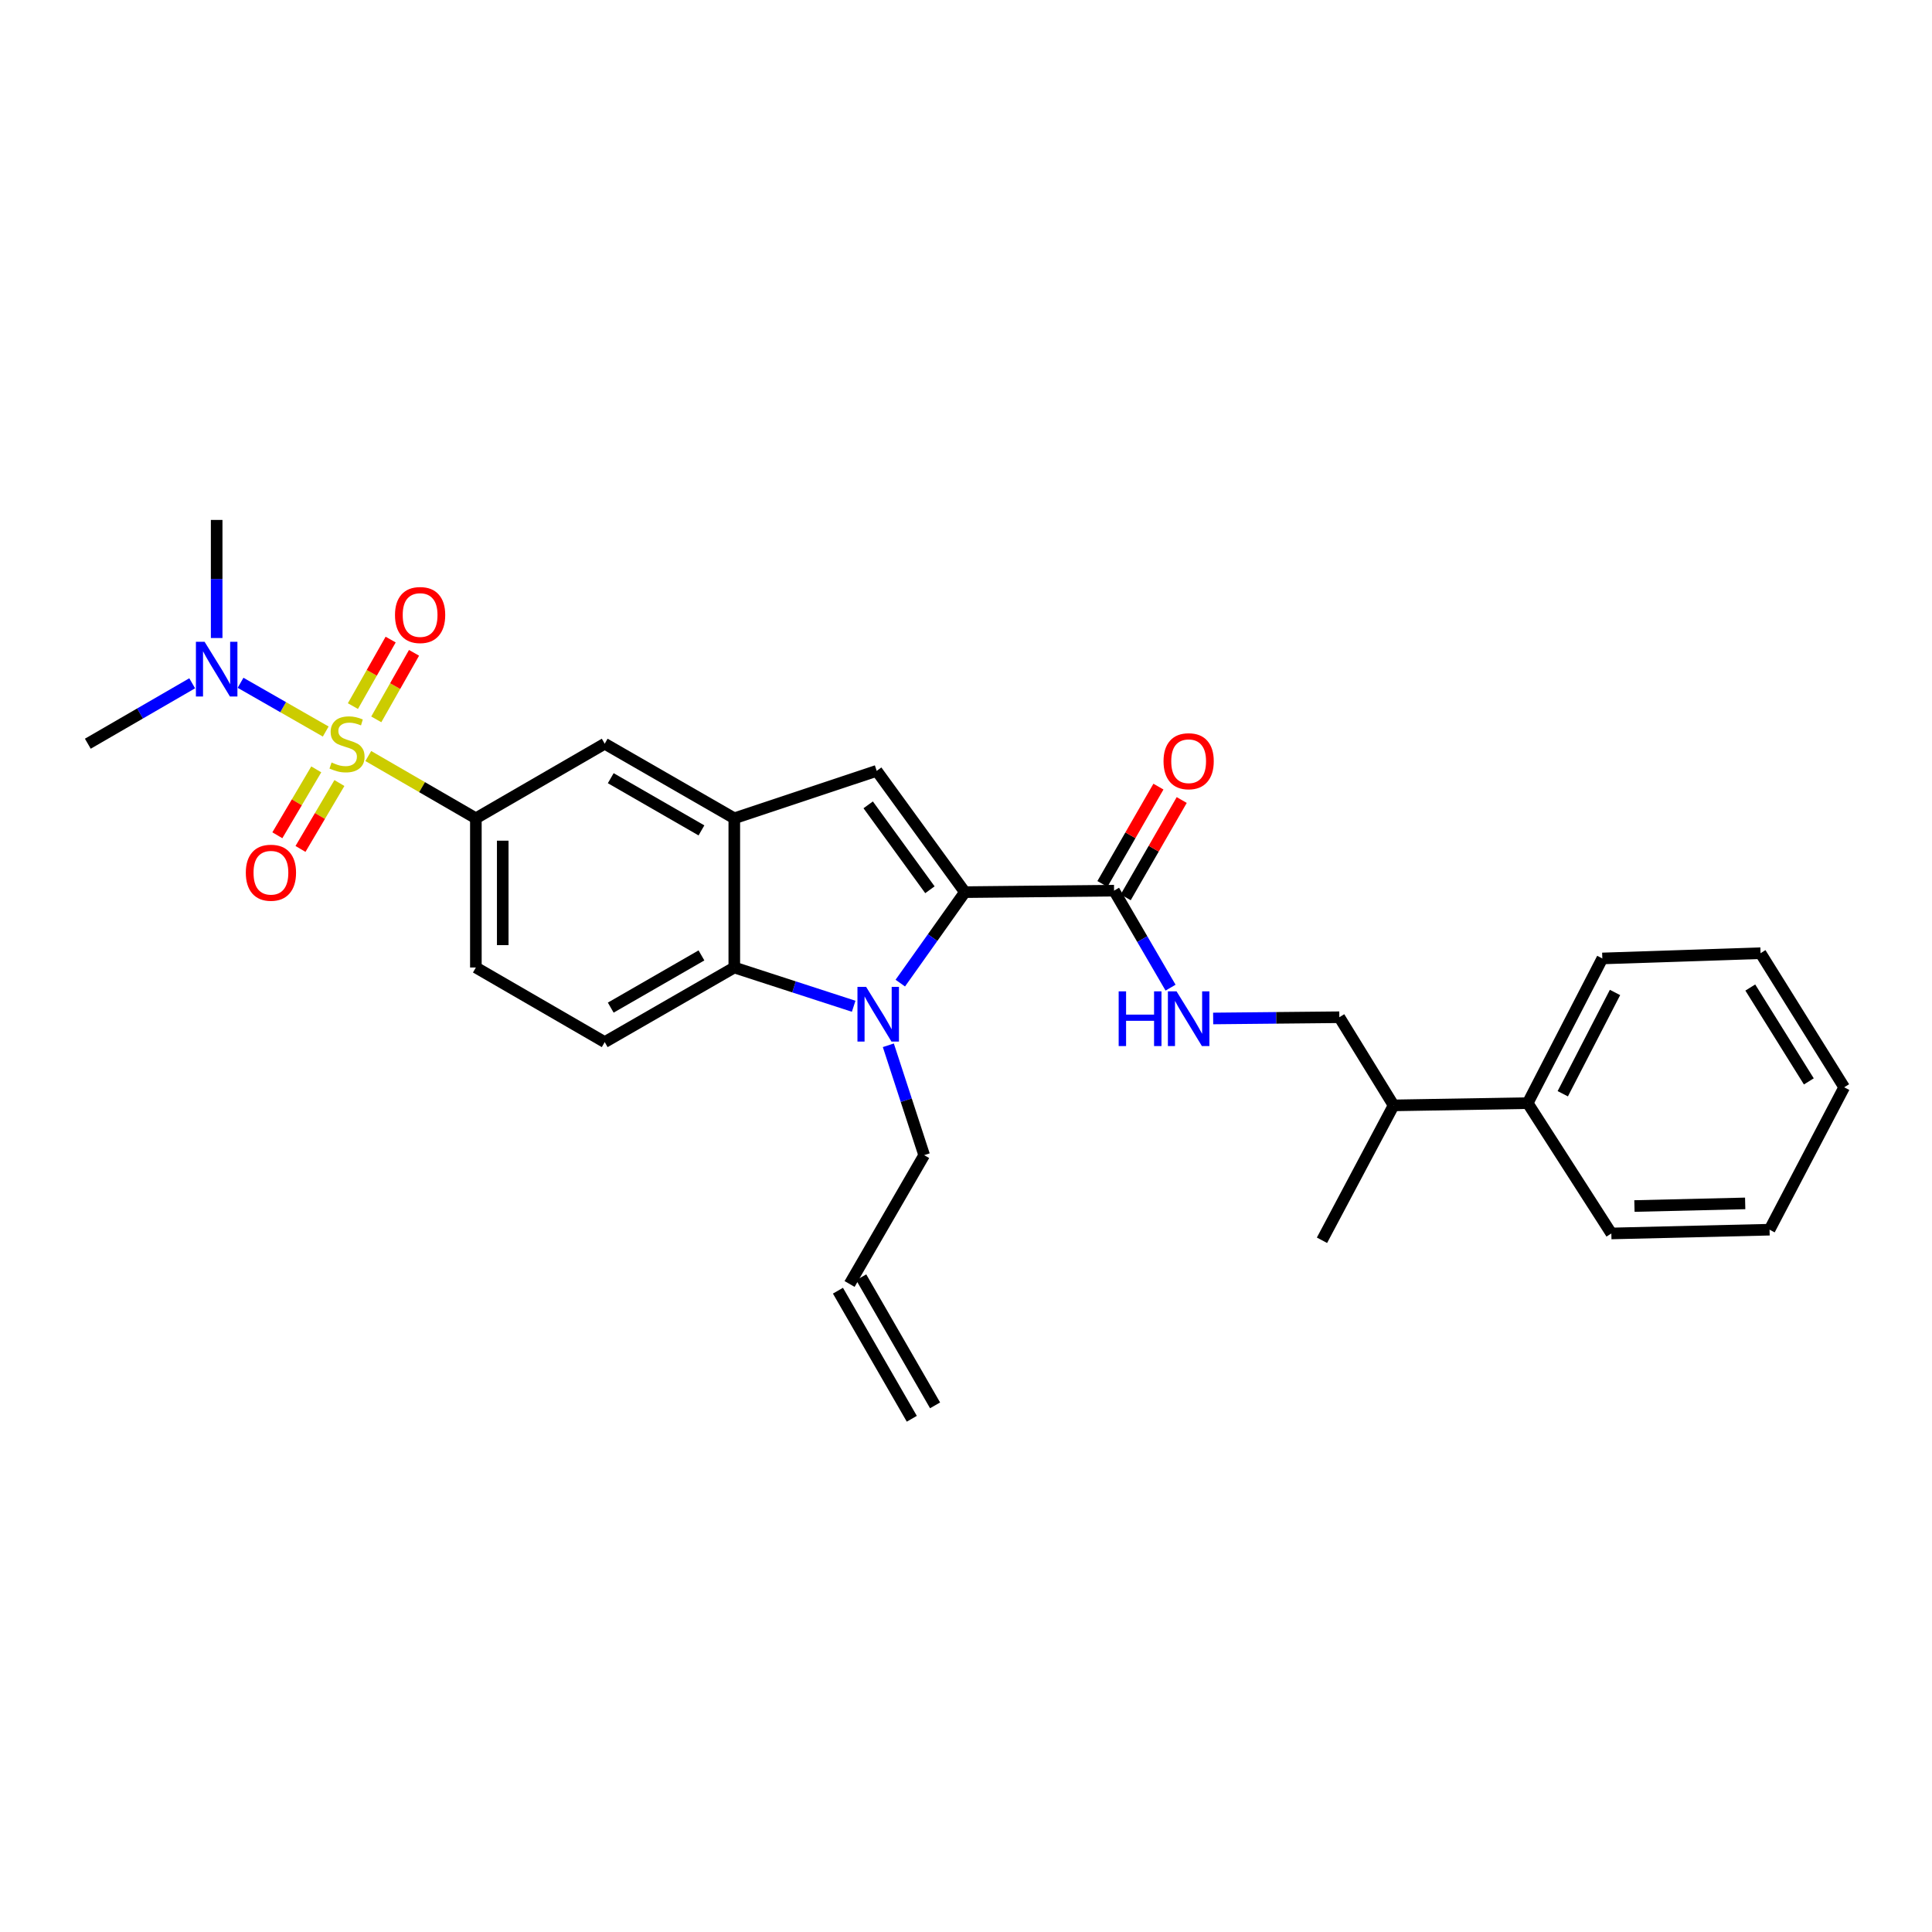 <?xml version='1.0' encoding='iso-8859-1'?>
<svg version='1.1' baseProfile='full'
              xmlns='http://www.w3.org/2000/svg'
                      xmlns:rdkit='http://www.rdkit.org/xml'
                      xmlns:xlink='http://www.w3.org/1999/xlink'
                  xml:space='preserve'
width='1000px' height='1000px' viewBox='0 0 1000 1000'>
<!-- END OF HEADER -->
<rect style='opacity:1.0;fill:#FFFFFF;stroke:none' width='1000' height='1000' x='0' y='0'> </rect>
<path class='bond-5' d='M 190.624,391.317 L 218.466,407.433' style='fill:none;fill-rule:evenodd;stroke:#CCCC00;stroke-width:6px;stroke-linecap:butt;stroke-linejoin:miter;stroke-opacity:1' />
<path class='bond-5' d='M 218.466,407.433 L 246.309,423.55' style='fill:none;fill-rule:evenodd;stroke:#000000;stroke-width:6px;stroke-linecap:butt;stroke-linejoin:miter;stroke-opacity:1' />
<path class='bond-8' d='M 168.594,378.637 L 146.553,366.024' style='fill:none;fill-rule:evenodd;stroke:#CCCC00;stroke-width:6px;stroke-linecap:butt;stroke-linejoin:miter;stroke-opacity:1' />
<path class='bond-8' d='M 146.553,366.024 L 124.512,353.411' style='fill:none;fill-rule:evenodd;stroke:#0000FF;stroke-width:6px;stroke-linecap:butt;stroke-linejoin:miter;stroke-opacity:1' />
<path class='bond-10' d='M 194.763,372.34 L 204.531,355.121' style='fill:none;fill-rule:evenodd;stroke:#CCCC00;stroke-width:6px;stroke-linecap:butt;stroke-linejoin:miter;stroke-opacity:1' />
<path class='bond-10' d='M 204.531,355.121 L 214.299,337.902' style='fill:none;fill-rule:evenodd;stroke:#FF0000;stroke-width:6px;stroke-linecap:butt;stroke-linejoin:miter;stroke-opacity:1' />
<path class='bond-10' d='M 182.666,365.478 L 192.434,348.258' style='fill:none;fill-rule:evenodd;stroke:#CCCC00;stroke-width:6px;stroke-linecap:butt;stroke-linejoin:miter;stroke-opacity:1' />
<path class='bond-10' d='M 192.434,348.258 L 202.201,331.039' style='fill:none;fill-rule:evenodd;stroke:#FF0000;stroke-width:6px;stroke-linecap:butt;stroke-linejoin:miter;stroke-opacity:1' />
<path class='bond-11' d='M 163.699,398.226 L 153.628,415.279' style='fill:none;fill-rule:evenodd;stroke:#CCCC00;stroke-width:6px;stroke-linecap:butt;stroke-linejoin:miter;stroke-opacity:1' />
<path class='bond-11' d='M 153.628,415.279 L 143.557,432.333' style='fill:none;fill-rule:evenodd;stroke:#FF0000;stroke-width:6px;stroke-linecap:butt;stroke-linejoin:miter;stroke-opacity:1' />
<path class='bond-11' d='M 175.675,405.298 L 165.604,422.352' style='fill:none;fill-rule:evenodd;stroke:#CCCC00;stroke-width:6px;stroke-linecap:butt;stroke-linejoin:miter;stroke-opacity:1' />
<path class='bond-11' d='M 165.604,422.352 L 155.533,439.405' style='fill:none;fill-rule:evenodd;stroke:#FF0000;stroke-width:6px;stroke-linecap:butt;stroke-linejoin:miter;stroke-opacity:1' />
<path class='bond-0' d='M 499.42,461.775 L 453.777,398.993' style='fill:none;fill-rule:evenodd;stroke:#000000;stroke-width:6px;stroke-linecap:butt;stroke-linejoin:miter;stroke-opacity:1' />
<path class='bond-0' d='M 481.324,460.536 L 449.374,416.589' style='fill:none;fill-rule:evenodd;stroke:#000000;stroke-width:6px;stroke-linecap:butt;stroke-linejoin:miter;stroke-opacity:1' />
<path class='bond-6' d='M 499.42,461.775 L 576.636,460.994' style='fill:none;fill-rule:evenodd;stroke:#000000;stroke-width:6px;stroke-linecap:butt;stroke-linejoin:miter;stroke-opacity:1' />
<path class='bond-30' d='M 499.42,461.775 L 482.704,485.318' style='fill:none;fill-rule:evenodd;stroke:#000000;stroke-width:6px;stroke-linecap:butt;stroke-linejoin:miter;stroke-opacity:1' />
<path class='bond-30' d='M 482.704,485.318 L 465.988,508.861' style='fill:none;fill-rule:evenodd;stroke:#0000FF;stroke-width:6px;stroke-linecap:butt;stroke-linejoin:miter;stroke-opacity:1' />
<path class='bond-1' d='M 441.86,520.837 L 410.965,510.808' style='fill:none;fill-rule:evenodd;stroke:#0000FF;stroke-width:6px;stroke-linecap:butt;stroke-linejoin:miter;stroke-opacity:1' />
<path class='bond-1' d='M 410.965,510.808 L 380.07,500.78' style='fill:none;fill-rule:evenodd;stroke:#000000;stroke-width:6px;stroke-linecap:butt;stroke-linejoin:miter;stroke-opacity:1' />
<path class='bond-16' d='M 459.802,541.036 L 469.076,569.468' style='fill:none;fill-rule:evenodd;stroke:#0000FF;stroke-width:6px;stroke-linecap:butt;stroke-linejoin:miter;stroke-opacity:1' />
<path class='bond-16' d='M 469.076,569.468 L 478.349,597.9' style='fill:none;fill-rule:evenodd;stroke:#000000;stroke-width:6px;stroke-linecap:butt;stroke-linejoin:miter;stroke-opacity:1' />
<path class='bond-2' d='M 453.777,398.993 L 380.07,423.55' style='fill:none;fill-rule:evenodd;stroke:#000000;stroke-width:6px;stroke-linecap:butt;stroke-linejoin:miter;stroke-opacity:1' />
<path class='bond-3' d='M 380.07,423.55 L 313,384.946' style='fill:none;fill-rule:evenodd;stroke:#000000;stroke-width:6px;stroke-linecap:butt;stroke-linejoin:miter;stroke-opacity:1' />
<path class='bond-3' d='M 363.071,429.813 L 316.122,402.791' style='fill:none;fill-rule:evenodd;stroke:#000000;stroke-width:6px;stroke-linecap:butt;stroke-linejoin:miter;stroke-opacity:1' />
<path class='bond-29' d='M 380.07,423.55 L 380.07,500.78' style='fill:none;fill-rule:evenodd;stroke:#000000;stroke-width:6px;stroke-linecap:butt;stroke-linejoin:miter;stroke-opacity:1' />
<path class='bond-4' d='M 380.07,500.78 L 313,539.392' style='fill:none;fill-rule:evenodd;stroke:#000000;stroke-width:6px;stroke-linecap:butt;stroke-linejoin:miter;stroke-opacity:1' />
<path class='bond-4' d='M 363.07,494.518 L 316.121,521.546' style='fill:none;fill-rule:evenodd;stroke:#000000;stroke-width:6px;stroke-linecap:butt;stroke-linejoin:miter;stroke-opacity:1' />
<path class='bond-7' d='M 246.309,423.55 L 313,384.946' style='fill:none;fill-rule:evenodd;stroke:#000000;stroke-width:6px;stroke-linecap:butt;stroke-linejoin:miter;stroke-opacity:1' />
<path class='bond-13' d='M 246.309,423.55 L 246.309,500.78' style='fill:none;fill-rule:evenodd;stroke:#000000;stroke-width:6px;stroke-linecap:butt;stroke-linejoin:miter;stroke-opacity:1' />
<path class='bond-13' d='M 260.217,435.134 L 260.217,489.196' style='fill:none;fill-rule:evenodd;stroke:#000000;stroke-width:6px;stroke-linecap:butt;stroke-linejoin:miter;stroke-opacity:1' />
<path class='bond-9' d='M 576.636,460.994 L 591.256,486.1' style='fill:none;fill-rule:evenodd;stroke:#000000;stroke-width:6px;stroke-linecap:butt;stroke-linejoin:miter;stroke-opacity:1' />
<path class='bond-9' d='M 591.256,486.1 L 605.877,511.206' style='fill:none;fill-rule:evenodd;stroke:#0000FF;stroke-width:6px;stroke-linecap:butt;stroke-linejoin:miter;stroke-opacity:1' />
<path class='bond-14' d='M 582.663,464.463 L 597.16,439.276' style='fill:none;fill-rule:evenodd;stroke:#000000;stroke-width:6px;stroke-linecap:butt;stroke-linejoin:miter;stroke-opacity:1' />
<path class='bond-14' d='M 597.16,439.276 L 611.658,414.088' style='fill:none;fill-rule:evenodd;stroke:#FF0000;stroke-width:6px;stroke-linecap:butt;stroke-linejoin:miter;stroke-opacity:1' />
<path class='bond-14' d='M 570.609,457.525 L 585.106,432.338' style='fill:none;fill-rule:evenodd;stroke:#000000;stroke-width:6px;stroke-linecap:butt;stroke-linejoin:miter;stroke-opacity:1' />
<path class='bond-14' d='M 585.106,432.338 L 599.603,407.15' style='fill:none;fill-rule:evenodd;stroke:#FF0000;stroke-width:6px;stroke-linecap:butt;stroke-linejoin:miter;stroke-opacity:1' />
<path class='bond-21' d='M 99.479,353.668 L 72.467,369.307' style='fill:none;fill-rule:evenodd;stroke:#0000FF;stroke-width:6px;stroke-linecap:butt;stroke-linejoin:miter;stroke-opacity:1' />
<path class='bond-21' d='M 72.467,369.307 L 45.455,384.946' style='fill:none;fill-rule:evenodd;stroke:#000000;stroke-width:6px;stroke-linecap:butt;stroke-linejoin:miter;stroke-opacity:1' />
<path class='bond-22' d='M 112.146,330.244 L 112.146,299.681' style='fill:none;fill-rule:evenodd;stroke:#0000FF;stroke-width:6px;stroke-linecap:butt;stroke-linejoin:miter;stroke-opacity:1' />
<path class='bond-22' d='M 112.146,299.681 L 112.146,269.119' style='fill:none;fill-rule:evenodd;stroke:#000000;stroke-width:6px;stroke-linecap:butt;stroke-linejoin:miter;stroke-opacity:1' />
<path class='bond-15' d='M 627.93,527.159 L 660.583,526.839' style='fill:none;fill-rule:evenodd;stroke:#0000FF;stroke-width:6px;stroke-linecap:butt;stroke-linejoin:miter;stroke-opacity:1' />
<path class='bond-15' d='M 660.583,526.839 L 693.236,526.519' style='fill:none;fill-rule:evenodd;stroke:#000000;stroke-width:6px;stroke-linecap:butt;stroke-linejoin:miter;stroke-opacity:1' />
<path class='bond-12' d='M 313,539.392 L 246.309,500.78' style='fill:none;fill-rule:evenodd;stroke:#000000;stroke-width:6px;stroke-linecap:butt;stroke-linejoin:miter;stroke-opacity:1' />
<path class='bond-20' d='M 693.236,526.519 L 721.323,572.147' style='fill:none;fill-rule:evenodd;stroke:#000000;stroke-width:6px;stroke-linecap:butt;stroke-linejoin:miter;stroke-opacity:1' />
<path class='bond-17' d='M 478.349,597.9 L 439.745,664.584' style='fill:none;fill-rule:evenodd;stroke:#000000;stroke-width:6px;stroke-linecap:butt;stroke-linejoin:miter;stroke-opacity:1' />
<path class='bond-19' d='M 433.721,668.058 L 471.946,734.355' style='fill:none;fill-rule:evenodd;stroke:#000000;stroke-width:6px;stroke-linecap:butt;stroke-linejoin:miter;stroke-opacity:1' />
<path class='bond-19' d='M 445.77,661.11 L 483.995,727.408' style='fill:none;fill-rule:evenodd;stroke:#000000;stroke-width:6px;stroke-linecap:butt;stroke-linejoin:miter;stroke-opacity:1' />
<path class='bond-18' d='M 790.734,570.98 L 721.323,572.147' style='fill:none;fill-rule:evenodd;stroke:#000000;stroke-width:6px;stroke-linecap:butt;stroke-linejoin:miter;stroke-opacity:1' />
<path class='bond-23' d='M 790.734,570.98 L 829.361,496.09' style='fill:none;fill-rule:evenodd;stroke:#000000;stroke-width:6px;stroke-linecap:butt;stroke-linejoin:miter;stroke-opacity:1' />
<path class='bond-23' d='M 808.889,566.122 L 835.928,513.699' style='fill:none;fill-rule:evenodd;stroke:#000000;stroke-width:6px;stroke-linecap:butt;stroke-linejoin:miter;stroke-opacity:1' />
<path class='bond-24' d='M 790.734,570.98 L 834.028,638.436' style='fill:none;fill-rule:evenodd;stroke:#000000;stroke-width:6px;stroke-linecap:butt;stroke-linejoin:miter;stroke-opacity:1' />
<path class='bond-25' d='M 721.323,572.147 L 684.257,641.959' style='fill:none;fill-rule:evenodd;stroke:#000000;stroke-width:6px;stroke-linecap:butt;stroke-linejoin:miter;stroke-opacity:1' />
<path class='bond-27' d='M 829.361,496.09 L 911.259,493.37' style='fill:none;fill-rule:evenodd;stroke:#000000;stroke-width:6px;stroke-linecap:butt;stroke-linejoin:miter;stroke-opacity:1' />
<path class='bond-26' d='M 834.028,638.436 L 915.918,636.489' style='fill:none;fill-rule:evenodd;stroke:#000000;stroke-width:6px;stroke-linecap:butt;stroke-linejoin:miter;stroke-opacity:1' />
<path class='bond-26' d='M 845.981,624.239 L 903.304,622.876' style='fill:none;fill-rule:evenodd;stroke:#000000;stroke-width:6px;stroke-linecap:butt;stroke-linejoin:miter;stroke-opacity:1' />
<path class='bond-28' d='M 915.918,636.489 L 954.545,562.781' style='fill:none;fill-rule:evenodd;stroke:#000000;stroke-width:6px;stroke-linecap:butt;stroke-linejoin:miter;stroke-opacity:1' />
<path class='bond-31' d='M 911.259,493.37 L 954.545,562.781' style='fill:none;fill-rule:evenodd;stroke:#000000;stroke-width:6px;stroke-linecap:butt;stroke-linejoin:miter;stroke-opacity:1' />
<path class='bond-31' d='M 905.95,511.142 L 936.251,559.73' style='fill:none;fill-rule:evenodd;stroke:#000000;stroke-width:6px;stroke-linecap:butt;stroke-linejoin:miter;stroke-opacity:1' />
<path  class='atom-0' d='M 171.618 394.666
Q 171.938 394.786, 173.258 395.346
Q 174.578 395.906, 176.018 396.266
Q 177.498 396.586, 178.938 396.586
Q 181.618 396.586, 183.178 395.306
Q 184.738 393.986, 184.738 391.706
Q 184.738 390.146, 183.938 389.186
Q 183.178 388.226, 181.978 387.706
Q 180.778 387.186, 178.778 386.586
Q 176.258 385.826, 174.738 385.106
Q 173.258 384.386, 172.178 382.866
Q 171.138 381.346, 171.138 378.786
Q 171.138 375.226, 173.538 373.026
Q 175.978 370.826, 180.778 370.826
Q 184.058 370.826, 187.778 372.386
L 186.858 375.466
Q 183.458 374.066, 180.898 374.066
Q 178.138 374.066, 176.618 375.226
Q 175.098 376.346, 175.138 378.306
Q 175.138 379.826, 175.898 380.746
Q 176.698 381.666, 177.818 382.186
Q 178.978 382.706, 180.898 383.306
Q 183.458 384.106, 184.978 384.906
Q 186.498 385.706, 187.578 387.346
Q 188.698 388.946, 188.698 391.706
Q 188.698 395.626, 186.058 397.746
Q 183.458 399.826, 179.098 399.826
Q 176.578 399.826, 174.658 399.266
Q 172.778 398.746, 170.538 397.826
L 171.618 394.666
' fill='#CCCC00'/>
<path  class='atom-2' d='M 448.298 510.798
L 457.578 525.798
Q 458.498 527.278, 459.978 529.958
Q 461.458 532.638, 461.538 532.798
L 461.538 510.798
L 465.298 510.798
L 465.298 539.118
L 461.418 539.118
L 451.458 522.718
Q 450.298 520.798, 449.058 518.598
Q 447.858 516.398, 447.498 515.718
L 447.498 539.118
L 443.818 539.118
L 443.818 510.798
L 448.298 510.798
' fill='#0000FF'/>
<path  class='atom-9' d='M 105.886 332.174
L 115.166 347.174
Q 116.086 348.654, 117.566 351.334
Q 119.046 354.014, 119.126 354.174
L 119.126 332.174
L 122.886 332.174
L 122.886 360.494
L 119.006 360.494
L 109.046 344.094
Q 107.886 342.174, 106.646 339.974
Q 105.446 337.774, 105.086 337.094
L 105.086 360.494
L 101.406 360.494
L 101.406 332.174
L 105.886 332.174
' fill='#0000FF'/>
<path  class='atom-10' d='M 579.02 513.124
L 582.86 513.124
L 582.86 525.164
L 597.34 525.164
L 597.34 513.124
L 601.18 513.124
L 601.18 541.444
L 597.34 541.444
L 597.34 528.364
L 582.86 528.364
L 582.86 541.444
L 579.02 541.444
L 579.02 513.124
' fill='#0000FF'/>
<path  class='atom-10' d='M 608.98 513.124
L 618.26 528.124
Q 619.18 529.604, 620.66 532.284
Q 622.14 534.964, 622.22 535.124
L 622.22 513.124
L 625.98 513.124
L 625.98 541.444
L 622.1 541.444
L 612.14 525.044
Q 610.98 523.124, 609.74 520.924
Q 608.54 518.724, 608.18 518.044
L 608.18 541.444
L 604.5 541.444
L 604.5 513.124
L 608.98 513.124
' fill='#0000FF'/>
<path  class='atom-11' d='M 204.449 318.334
Q 204.449 311.534, 207.809 307.734
Q 211.169 303.934, 217.449 303.934
Q 223.729 303.934, 227.089 307.734
Q 230.449 311.534, 230.449 318.334
Q 230.449 325.214, 227.049 329.134
Q 223.649 333.014, 217.449 333.014
Q 211.209 333.014, 207.809 329.134
Q 204.449 325.254, 204.449 318.334
M 217.449 329.814
Q 221.769 329.814, 224.089 326.934
Q 226.449 324.014, 226.449 318.334
Q 226.449 312.774, 224.089 309.974
Q 221.769 307.134, 217.449 307.134
Q 213.129 307.134, 210.769 309.934
Q 208.449 312.734, 208.449 318.334
Q 208.449 324.054, 210.769 326.934
Q 213.129 329.814, 217.449 329.814
' fill='#FF0000'/>
<path  class='atom-12' d='M 127.233 451.717
Q 127.233 444.917, 130.593 441.117
Q 133.953 437.317, 140.233 437.317
Q 146.513 437.317, 149.873 441.117
Q 153.233 444.917, 153.233 451.717
Q 153.233 458.597, 149.833 462.517
Q 146.433 466.397, 140.233 466.397
Q 133.993 466.397, 130.593 462.517
Q 127.233 458.637, 127.233 451.717
M 140.233 463.197
Q 144.553 463.197, 146.873 460.317
Q 149.233 457.397, 149.233 451.717
Q 149.233 446.157, 146.873 443.357
Q 144.553 440.517, 140.233 440.517
Q 135.913 440.517, 133.553 443.317
Q 131.233 446.117, 131.233 451.717
Q 131.233 457.437, 133.553 460.317
Q 135.913 463.197, 140.233 463.197
' fill='#FF0000'/>
<path  class='atom-15' d='M 602.24 394.004
Q 602.24 387.204, 605.6 383.404
Q 608.96 379.604, 615.24 379.604
Q 621.52 379.604, 624.88 383.404
Q 628.24 387.204, 628.24 394.004
Q 628.24 400.884, 624.84 404.804
Q 621.44 408.684, 615.24 408.684
Q 609 408.684, 605.6 404.804
Q 602.24 400.924, 602.24 394.004
M 615.24 405.484
Q 619.56 405.484, 621.88 402.604
Q 624.24 399.684, 624.24 394.004
Q 624.24 388.444, 621.88 385.644
Q 619.56 382.804, 615.24 382.804
Q 610.92 382.804, 608.56 385.604
Q 606.24 388.404, 606.24 394.004
Q 606.24 399.724, 608.56 402.604
Q 610.92 405.484, 615.24 405.484
' fill='#FF0000'/>
</svg>
